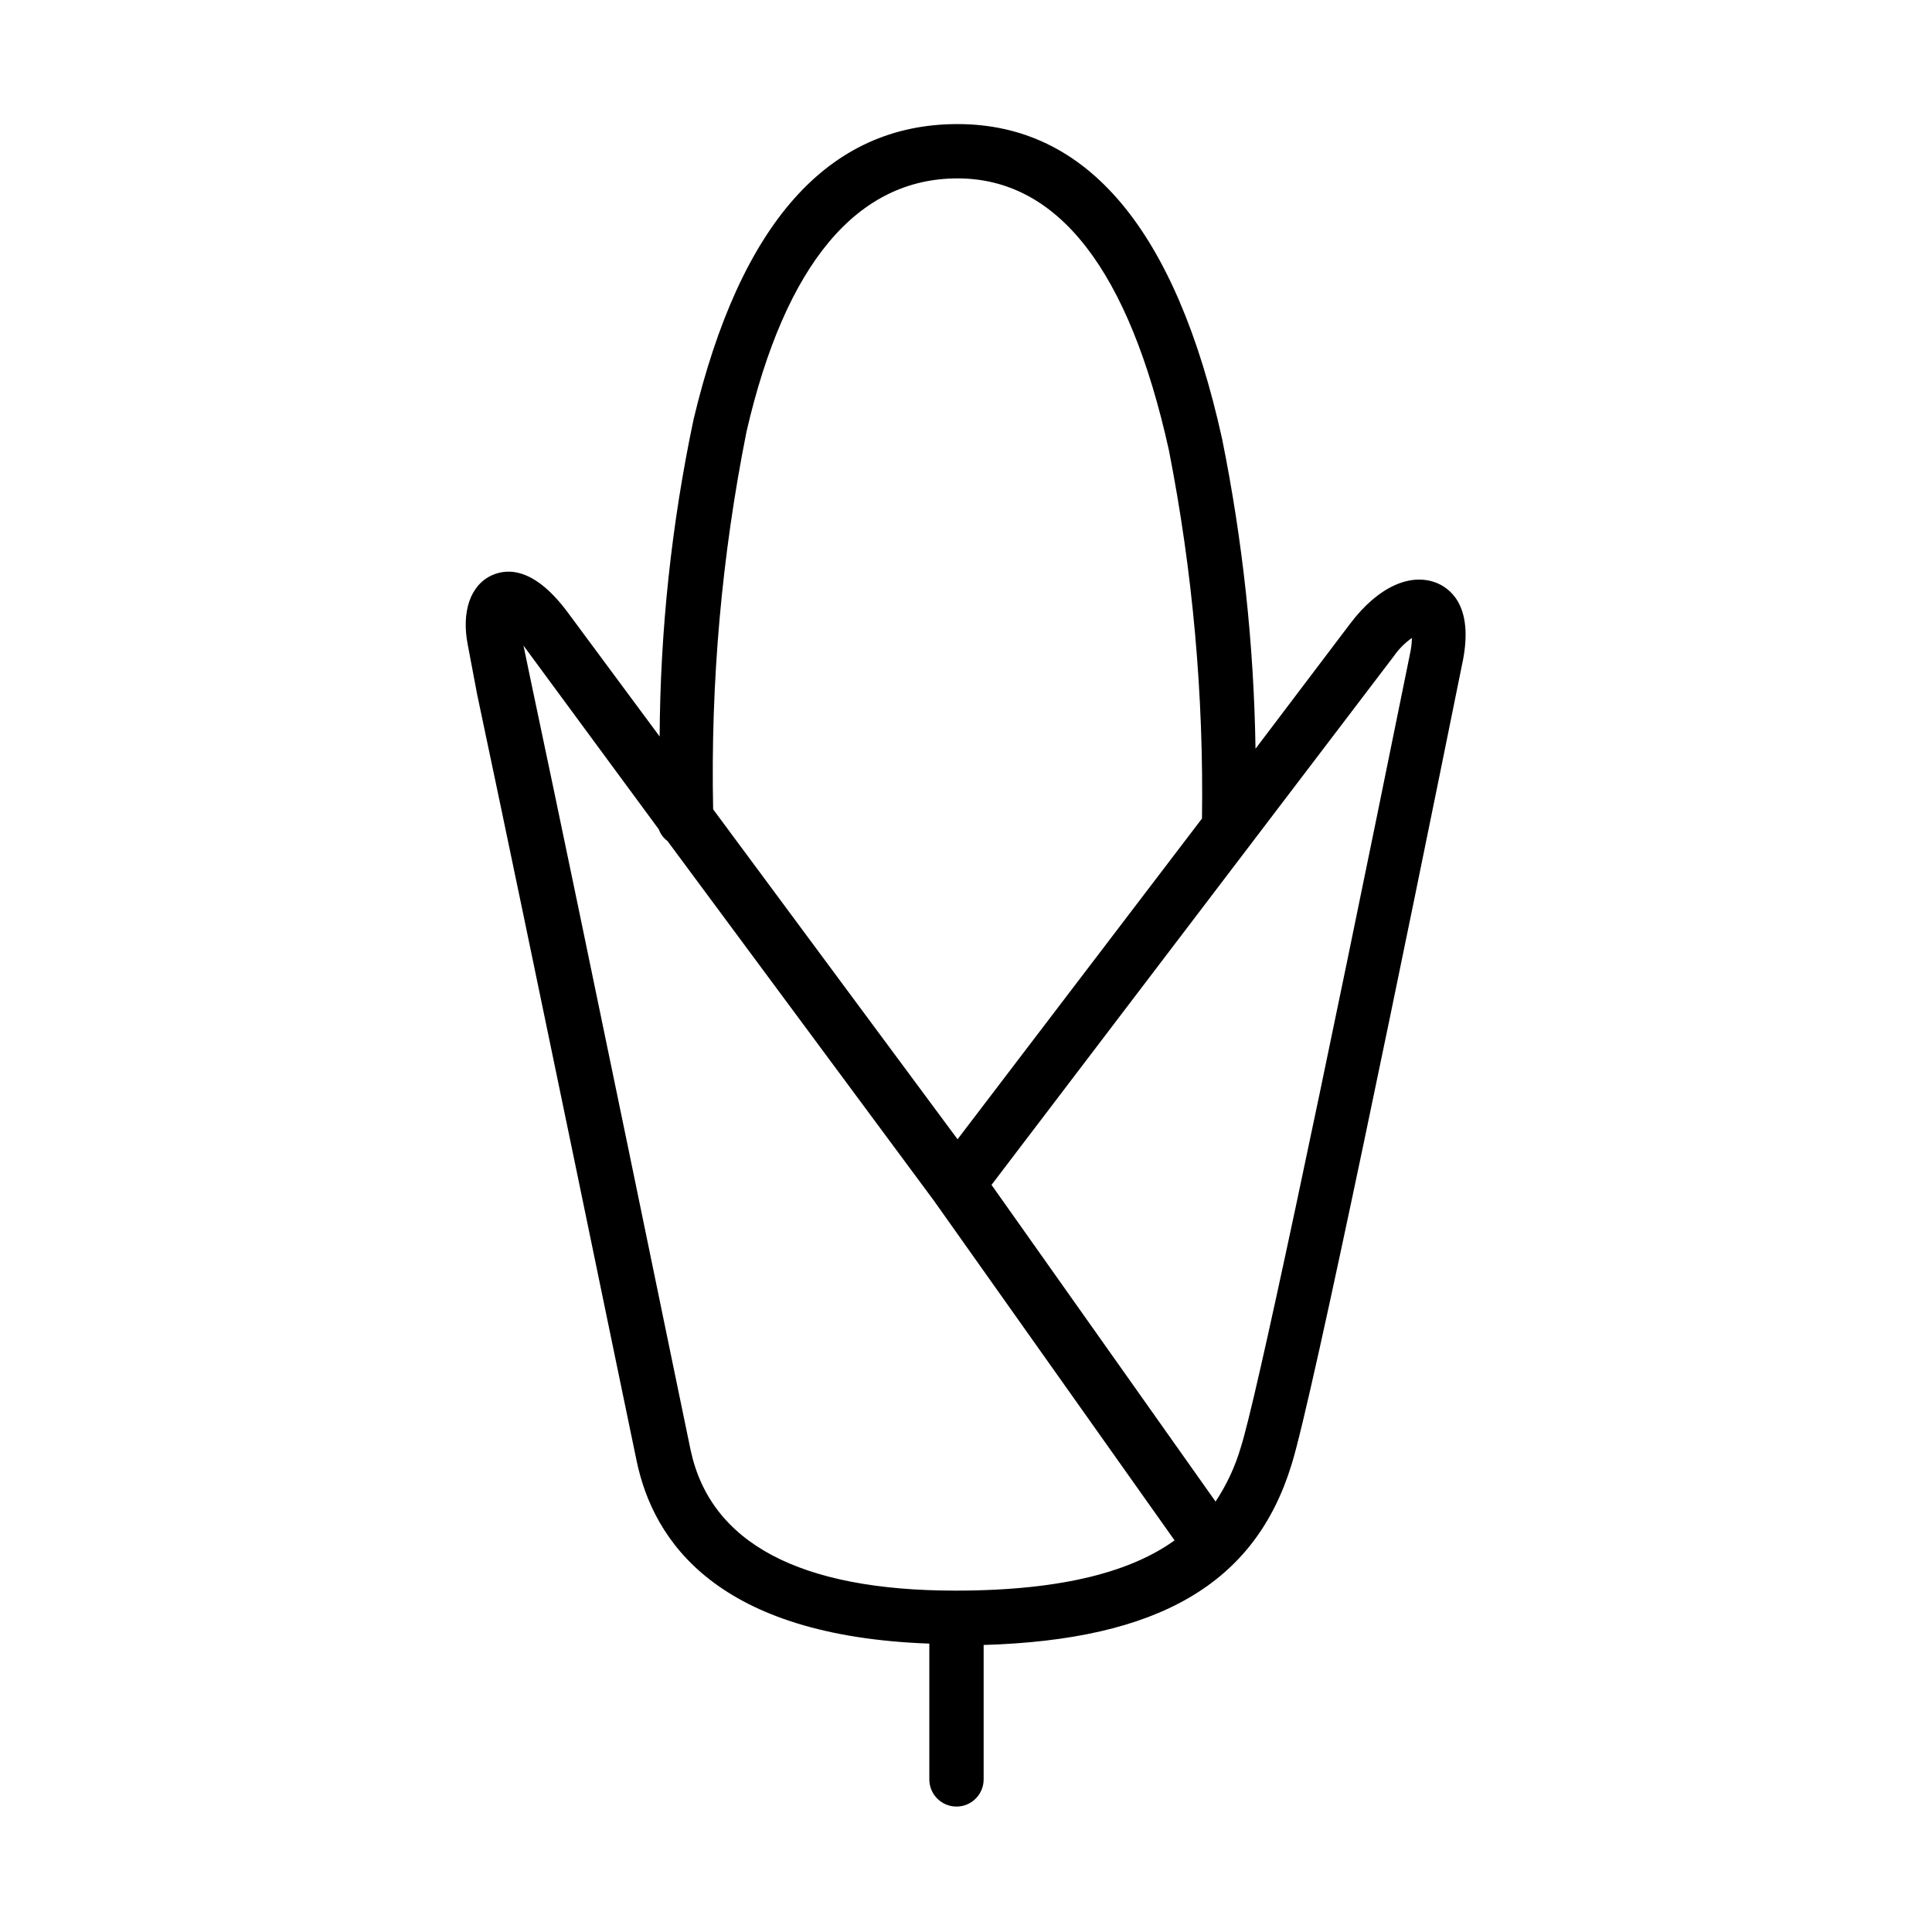 <?xml version="1.0" encoding="UTF-8"?>
<!-- Uploaded to: ICON Repo, www.iconrepo.com, Generator: ICON Repo Mixer Tools -->
<svg fill="#000000" width="800px" height="800px" version="1.1" viewBox="144 144 512 512" xmlns="http://www.w3.org/2000/svg">
 <path d="m525.16 298.66c-7.199-3.168-15.977 0.863-23.32 10.578l-25.117 33.184c-0.422-27.59-3.387-55.078-8.855-82.121-12.234-55.422-35.77-83.418-70.102-83.418s-57.578 26.344-69.957 78.234c-5.832 27.645-8.848 55.812-8.996 84.062l-24.254-32.746c-8.707-11.805-15.762-11.949-20.152-10.004-5.758 2.59-8.203 9.715-6.406 18.641l2.449 12.957c14.395 67.941 40.16 193.25 42.246 203.04 4.461 21.594 21.594 46.496 77.586 48.508v35.988c0 3.973 3.223 7.195 7.199 7.195 3.973 0 7.195-3.223 7.195-7.195v-35.629c46.352-1.367 71.973-16.266 81.617-47.863 5.543-17.633 30.66-140.2 45.125-211.74 3.312-14.969-2.516-19.938-6.258-21.664zm-183.32-40.305c10.293-44.551 29.367-67.078 55.922-67.078 26.559 0 45.418 24.184 55.996 71.973 6.316 32.16 9.258 64.895 8.781 97.668l-64.777 85-64.777-87.445 0.004-0.004c-0.699-33.594 2.269-67.164 8.852-100.11zm-14.828 269.9c-2.086-9.859-27.777-135.09-42.172-203.04l-2.231-10.723v0.434l35.988 48.871-0.004-0.004c0.438 1.238 1.242 2.316 2.305 3.094l70.535 95.219 63.84 90.109c-11.012 7.918-28.789 13.316-58.082 13.316-41.102 0-64.922-12.523-70.176-37.281zm190.66-211.02c-24.617 121.34-40.883 197.93-44.84 210.3-1.492 5.109-3.75 9.961-6.695 14.395l-59.375-83.922 106.52-139.99v0.004c1.32-1.934 2.981-3.617 4.894-4.969-0.035 1.406-0.203 2.805-0.504 4.176z"/>
</svg>